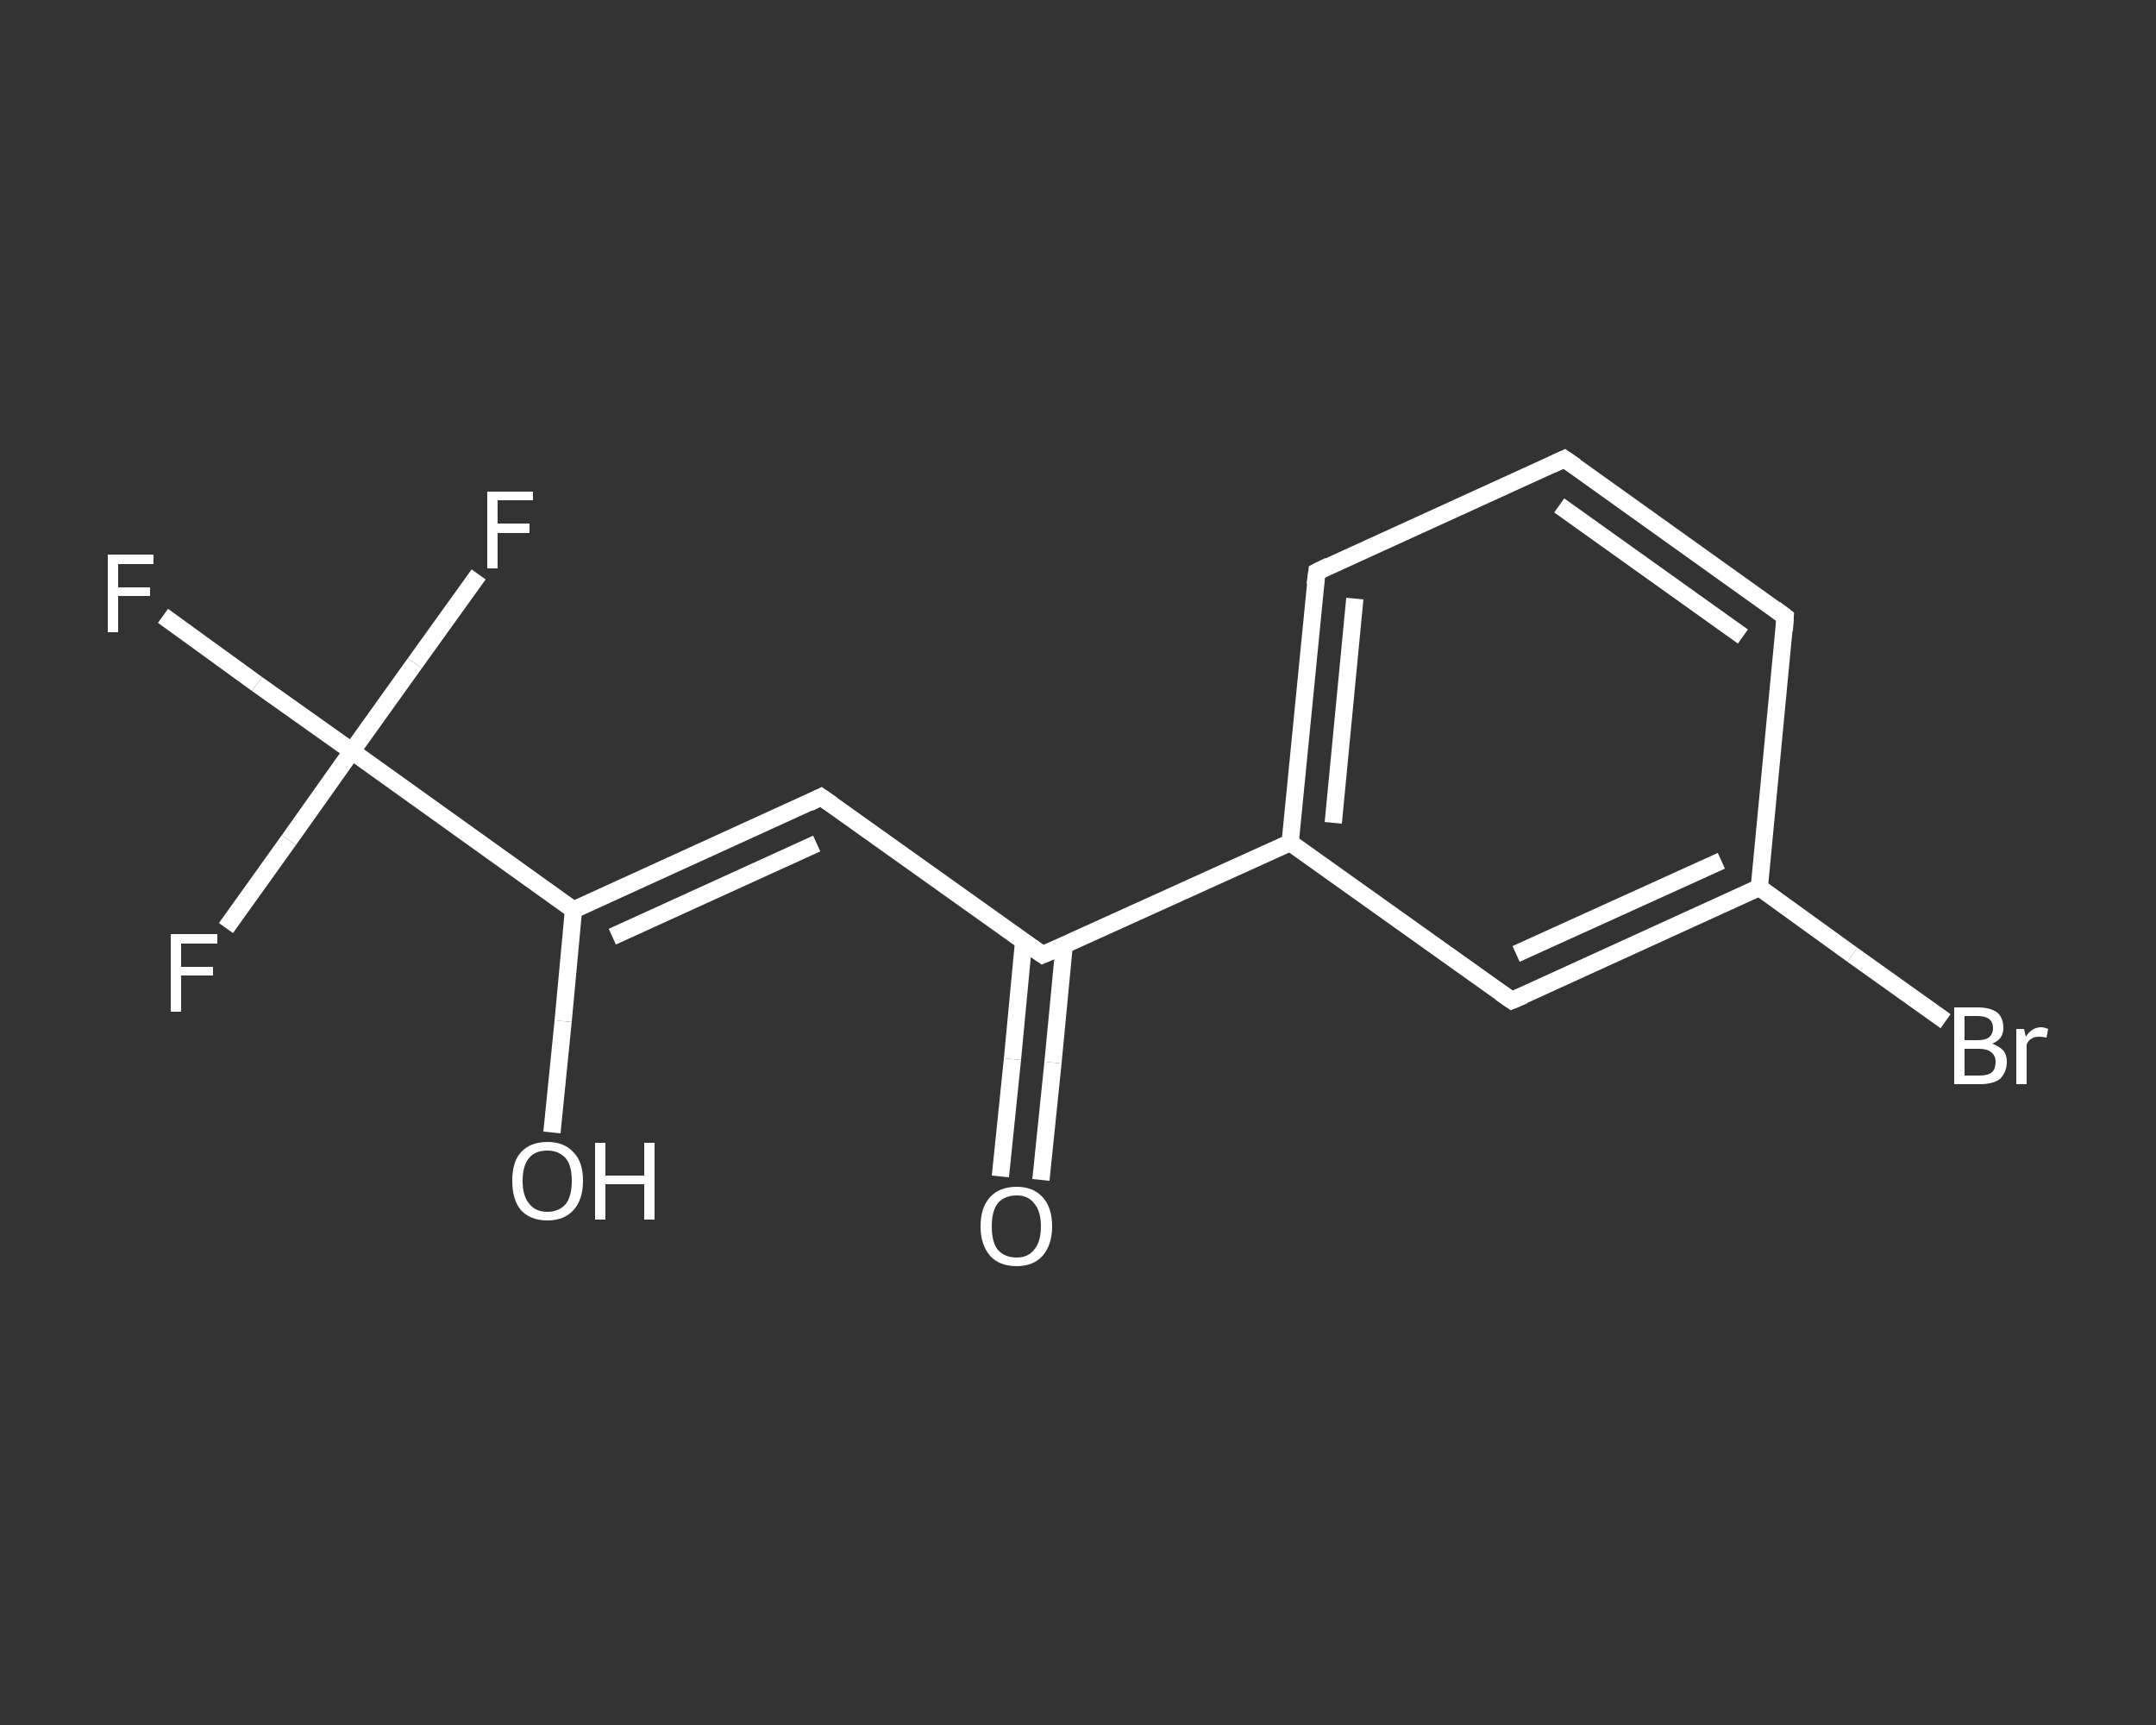<?xml version='1.0' encoding='iso-8859-1'?>
<svg version='1.1' baseProfile='full'
              xmlns='http://www.w3.org/2000/svg'
                      xmlns:rdkit='http://www.rdkit.org/xml'
                      xmlns:xlink='http://www.w3.org/1999/xlink'
                  xml:space='preserve'
width='250px' height='200px' viewBox='0 0 250 200'>
<rect x="0" y="0" width="250" height="200" fill="#333333" stroke="none"/>
<!-- END OF HEADER -->
<rect style='opacity:1.0;fill:transparent;stroke:none' width='250.0' height='200.0' x='0.0' y='0.0'> </rect>
<path class='bond-0 atom-0 atom-1' d='M 116.0,136.4 L 117.4,122.8' style='fill:none;fill-rule:evenodd;stroke:#FFFFFF;stroke-width:2.0px;stroke-linecap:butt;stroke-linejoin:miter;stroke-opacity:1' />
<path class='bond-0 atom-0 atom-1' d='M 117.4,122.8 L 118.7,109.1' style='fill:none;fill-rule:evenodd;stroke:#FFFFFF;stroke-width:2.0px;stroke-linecap:butt;stroke-linejoin:miter;stroke-opacity:1' />
<path class='bond-0 atom-0 atom-1' d='M 120.7,136.8 L 122.1,123.2' style='fill:none;fill-rule:evenodd;stroke:#FFFFFF;stroke-width:2.0px;stroke-linecap:butt;stroke-linejoin:miter;stroke-opacity:1' />
<path class='bond-0 atom-0 atom-1' d='M 122.1,123.2 L 123.4,109.6' style='fill:none;fill-rule:evenodd;stroke:#FFFFFF;stroke-width:2.0px;stroke-linecap:butt;stroke-linejoin:miter;stroke-opacity:1' />
<path class='bond-1 atom-1 atom-2' d='M 120.9,110.7 L 95.2,92.4' style='fill:none;fill-rule:evenodd;stroke:#FFFFFF;stroke-width:2.0px;stroke-linecap:butt;stroke-linejoin:miter;stroke-opacity:1' />
<path class='bond-2 atom-2 atom-3' d='M 95.2,92.4 L 66.5,105.5' style='fill:none;fill-rule:evenodd;stroke:#FFFFFF;stroke-width:2.0px;stroke-linecap:butt;stroke-linejoin:miter;stroke-opacity:1' />
<path class='bond-2 atom-2 atom-3' d='M 94.7,97.8 L 71.0,108.6' style='fill:none;fill-rule:evenodd;stroke:#FFFFFF;stroke-width:2.0px;stroke-linecap:butt;stroke-linejoin:miter;stroke-opacity:1' />
<path class='bond-3 atom-3 atom-4' d='M 66.5,105.5 L 65.3,118.4' style='fill:none;fill-rule:evenodd;stroke:#FFFFFF;stroke-width:2.0px;stroke-linecap:butt;stroke-linejoin:miter;stroke-opacity:1' />
<path class='bond-3 atom-3 atom-4' d='M 65.3,118.4 L 64.0,131.3' style='fill:none;fill-rule:evenodd;stroke:#FFFFFF;stroke-width:2.0px;stroke-linecap:butt;stroke-linejoin:miter;stroke-opacity:1' />
<path class='bond-4 atom-3 atom-5' d='M 66.5,105.5 L 40.8,87.1' style='fill:none;fill-rule:evenodd;stroke:#FFFFFF;stroke-width:2.0px;stroke-linecap:butt;stroke-linejoin:miter;stroke-opacity:1' />
<path class='bond-5 atom-5 atom-6' d='M 40.8,87.1 L 29.8,79.3' style='fill:none;fill-rule:evenodd;stroke:#FFFFFF;stroke-width:2.0px;stroke-linecap:butt;stroke-linejoin:miter;stroke-opacity:1' />
<path class='bond-5 atom-5 atom-6' d='M 29.8,79.3 L 18.9,71.4' style='fill:none;fill-rule:evenodd;stroke:#FFFFFF;stroke-width:2.0px;stroke-linecap:butt;stroke-linejoin:miter;stroke-opacity:1' />
<path class='bond-6 atom-5 atom-7' d='M 40.8,87.1 L 33.5,97.4' style='fill:none;fill-rule:evenodd;stroke:#FFFFFF;stroke-width:2.0px;stroke-linecap:butt;stroke-linejoin:miter;stroke-opacity:1' />
<path class='bond-6 atom-5 atom-7' d='M 33.5,97.4 L 26.2,107.6' style='fill:none;fill-rule:evenodd;stroke:#FFFFFF;stroke-width:2.0px;stroke-linecap:butt;stroke-linejoin:miter;stroke-opacity:1' />
<path class='bond-7 atom-5 atom-8' d='M 40.8,87.1 L 48.1,76.9' style='fill:none;fill-rule:evenodd;stroke:#FFFFFF;stroke-width:2.0px;stroke-linecap:butt;stroke-linejoin:miter;stroke-opacity:1' />
<path class='bond-7 atom-5 atom-8' d='M 48.1,76.9 L 55.5,66.6' style='fill:none;fill-rule:evenodd;stroke:#FFFFFF;stroke-width:2.0px;stroke-linecap:butt;stroke-linejoin:miter;stroke-opacity:1' />
<path class='bond-8 atom-1 atom-9' d='M 120.9,110.7 L 149.6,97.7' style='fill:none;fill-rule:evenodd;stroke:#FFFFFF;stroke-width:2.0px;stroke-linecap:butt;stroke-linejoin:miter;stroke-opacity:1' />
<path class='bond-9 atom-9 atom-10' d='M 149.6,97.7 L 152.7,66.3' style='fill:none;fill-rule:evenodd;stroke:#FFFFFF;stroke-width:2.0px;stroke-linecap:butt;stroke-linejoin:miter;stroke-opacity:1' />
<path class='bond-9 atom-9 atom-10' d='M 154.6,95.4 L 157.1,69.4' style='fill:none;fill-rule:evenodd;stroke:#FFFFFF;stroke-width:2.0px;stroke-linecap:butt;stroke-linejoin:miter;stroke-opacity:1' />
<path class='bond-10 atom-10 atom-11' d='M 152.7,66.3 L 181.4,53.2' style='fill:none;fill-rule:evenodd;stroke:#FFFFFF;stroke-width:2.0px;stroke-linecap:butt;stroke-linejoin:miter;stroke-opacity:1' />
<path class='bond-11 atom-11 atom-12' d='M 181.4,53.2 L 207.0,71.5' style='fill:none;fill-rule:evenodd;stroke:#FFFFFF;stroke-width:2.0px;stroke-linecap:butt;stroke-linejoin:miter;stroke-opacity:1' />
<path class='bond-11 atom-11 atom-12' d='M 180.8,58.6 L 202.1,73.8' style='fill:none;fill-rule:evenodd;stroke:#FFFFFF;stroke-width:2.0px;stroke-linecap:butt;stroke-linejoin:miter;stroke-opacity:1' />
<path class='bond-12 atom-12 atom-13' d='M 207.0,71.5 L 204.0,102.9' style='fill:none;fill-rule:evenodd;stroke:#FFFFFF;stroke-width:2.0px;stroke-linecap:butt;stroke-linejoin:miter;stroke-opacity:1' />
<path class='bond-13 atom-13 atom-14' d='M 204.0,102.9 L 214.8,110.7' style='fill:none;fill-rule:evenodd;stroke:#FFFFFF;stroke-width:2.0px;stroke-linecap:butt;stroke-linejoin:miter;stroke-opacity:1' />
<path class='bond-13 atom-13 atom-14' d='M 214.8,110.7 L 225.6,118.4' style='fill:none;fill-rule:evenodd;stroke:#FFFFFF;stroke-width:2.0px;stroke-linecap:butt;stroke-linejoin:miter;stroke-opacity:1' />
<path class='bond-14 atom-13 atom-15' d='M 204.0,102.9 L 175.3,116.0' style='fill:none;fill-rule:evenodd;stroke:#FFFFFF;stroke-width:2.0px;stroke-linecap:butt;stroke-linejoin:miter;stroke-opacity:1' />
<path class='bond-14 atom-13 atom-15' d='M 199.6,99.8 L 175.8,110.6' style='fill:none;fill-rule:evenodd;stroke:#FFFFFF;stroke-width:2.0px;stroke-linecap:butt;stroke-linejoin:miter;stroke-opacity:1' />
<path class='bond-15 atom-15 atom-9' d='M 175.3,116.0 L 149.6,97.7' style='fill:none;fill-rule:evenodd;stroke:#FFFFFF;stroke-width:2.0px;stroke-linecap:butt;stroke-linejoin:miter;stroke-opacity:1' />
<path d='M 119.6,109.8 L 120.9,110.7 L 122.3,110.1' style='fill:none;stroke:#FFFFFF;stroke-width:2.0px;stroke-linecap:butt;stroke-linejoin:miter;stroke-opacity:1;' />
<path d='M 96.5,93.3 L 95.2,92.4 L 93.8,93.1' style='fill:none;stroke:#FFFFFF;stroke-width:2.0px;stroke-linecap:butt;stroke-linejoin:miter;stroke-opacity:1;' />
<path d='M 152.5,67.8 L 152.7,66.3 L 154.1,65.6' style='fill:none;stroke:#FFFFFF;stroke-width:2.0px;stroke-linecap:butt;stroke-linejoin:miter;stroke-opacity:1;' />
<path d='M 179.9,53.9 L 181.4,53.2 L 182.7,54.1' style='fill:none;stroke:#FFFFFF;stroke-width:2.0px;stroke-linecap:butt;stroke-linejoin:miter;stroke-opacity:1;' />
<path d='M 205.8,70.6 L 207.0,71.5 L 206.9,73.1' style='fill:none;stroke:#FFFFFF;stroke-width:2.0px;stroke-linecap:butt;stroke-linejoin:miter;stroke-opacity:1;' />
<path d='M 176.7,115.4 L 175.3,116.0 L 174.0,115.1' style='fill:none;stroke:#FFFFFF;stroke-width:2.0px;stroke-linecap:butt;stroke-linejoin:miter;stroke-opacity:1;' />
<path class='atom-0' d='M 113.7 142.2
Q 113.7 140.0, 114.8 138.8
Q 115.9 137.6, 117.9 137.6
Q 119.8 137.6, 120.9 138.8
Q 122.0 140.0, 122.0 142.2
Q 122.0 144.3, 120.9 145.6
Q 119.8 146.8, 117.9 146.8
Q 115.9 146.8, 114.8 145.6
Q 113.7 144.3, 113.7 142.2
M 117.9 145.8
Q 119.2 145.8, 119.9 144.9
Q 120.7 144.0, 120.7 142.2
Q 120.7 140.4, 119.9 139.5
Q 119.2 138.6, 117.9 138.6
Q 116.5 138.6, 115.7 139.5
Q 115.0 140.4, 115.0 142.2
Q 115.0 144.0, 115.7 144.9
Q 116.5 145.8, 117.9 145.8
' fill='#FFFFFF'/>
<path class='atom-4' d='M 59.4 136.9
Q 59.4 134.7, 60.4 133.6
Q 61.5 132.4, 63.5 132.4
Q 65.4 132.4, 66.5 133.6
Q 67.6 134.7, 67.6 136.9
Q 67.6 139.1, 66.5 140.3
Q 65.4 141.5, 63.5 141.5
Q 61.5 141.5, 60.4 140.3
Q 59.4 139.1, 59.4 136.9
M 63.5 140.5
Q 64.8 140.5, 65.6 139.6
Q 66.3 138.7, 66.3 136.9
Q 66.3 135.1, 65.6 134.3
Q 64.8 133.4, 63.5 133.4
Q 62.1 133.4, 61.4 134.2
Q 60.6 135.1, 60.6 136.9
Q 60.6 138.7, 61.4 139.6
Q 62.1 140.5, 63.5 140.5
' fill='#FFFFFF'/>
<path class='atom-4' d='M 69.0 132.5
L 70.2 132.5
L 70.2 136.3
L 74.7 136.3
L 74.7 132.5
L 75.9 132.5
L 75.9 141.4
L 74.7 141.4
L 74.7 137.3
L 70.2 137.3
L 70.2 141.4
L 69.0 141.4
L 69.0 132.5
' fill='#FFFFFF'/>
<path class='atom-6' d='M 12.5 64.3
L 17.8 64.3
L 17.8 65.4
L 13.7 65.4
L 13.7 68.1
L 17.4 68.1
L 17.4 69.1
L 13.7 69.1
L 13.7 73.3
L 12.5 73.3
L 12.5 64.3
' fill='#FFFFFF'/>
<path class='atom-7' d='M 19.8 108.3
L 25.2 108.3
L 25.2 109.4
L 21.0 109.4
L 21.0 112.1
L 24.7 112.1
L 24.7 113.1
L 21.0 113.1
L 21.0 117.3
L 19.8 117.3
L 19.8 108.3
' fill='#FFFFFF'/>
<path class='atom-8' d='M 56.5 57.0
L 61.8 57.0
L 61.8 58.0
L 57.7 58.0
L 57.7 60.7
L 61.4 60.7
L 61.4 61.8
L 57.7 61.8
L 57.7 65.9
L 56.5 65.9
L 56.5 57.0
' fill='#FFFFFF'/>
<path class='atom-14' d='M 231.0 121.0
Q 231.8 121.3, 232.3 121.8
Q 232.7 122.3, 232.7 123.1
Q 232.7 124.3, 231.9 125.1
Q 231.1 125.7, 229.6 125.7
L 226.6 125.7
L 226.6 116.8
L 229.3 116.8
Q 230.8 116.8, 231.6 117.4
Q 232.3 118.0, 232.3 119.2
Q 232.3 120.5, 231.0 121.0
M 227.8 117.8
L 227.8 120.6
L 229.3 120.6
Q 230.2 120.6, 230.6 120.3
Q 231.1 119.9, 231.1 119.2
Q 231.1 117.8, 229.3 117.8
L 227.8 117.8
M 229.6 124.7
Q 230.5 124.7, 231.0 124.3
Q 231.4 123.9, 231.4 123.1
Q 231.4 122.4, 230.9 122.0
Q 230.4 121.6, 229.5 121.6
L 227.8 121.6
L 227.8 124.7
L 229.6 124.7
' fill='#FFFFFF'/>
<path class='atom-14' d='M 234.7 119.3
L 234.9 120.2
Q 235.6 119.1, 236.7 119.1
Q 237.0 119.1, 237.5 119.3
L 237.3 120.3
Q 236.8 120.2, 236.5 120.2
Q 235.9 120.2, 235.6 120.4
Q 235.2 120.6, 235.0 121.1
L 235.0 125.7
L 233.8 125.7
L 233.8 119.3
L 234.7 119.3
' fill='#FFFFFF'/>
</svg>
